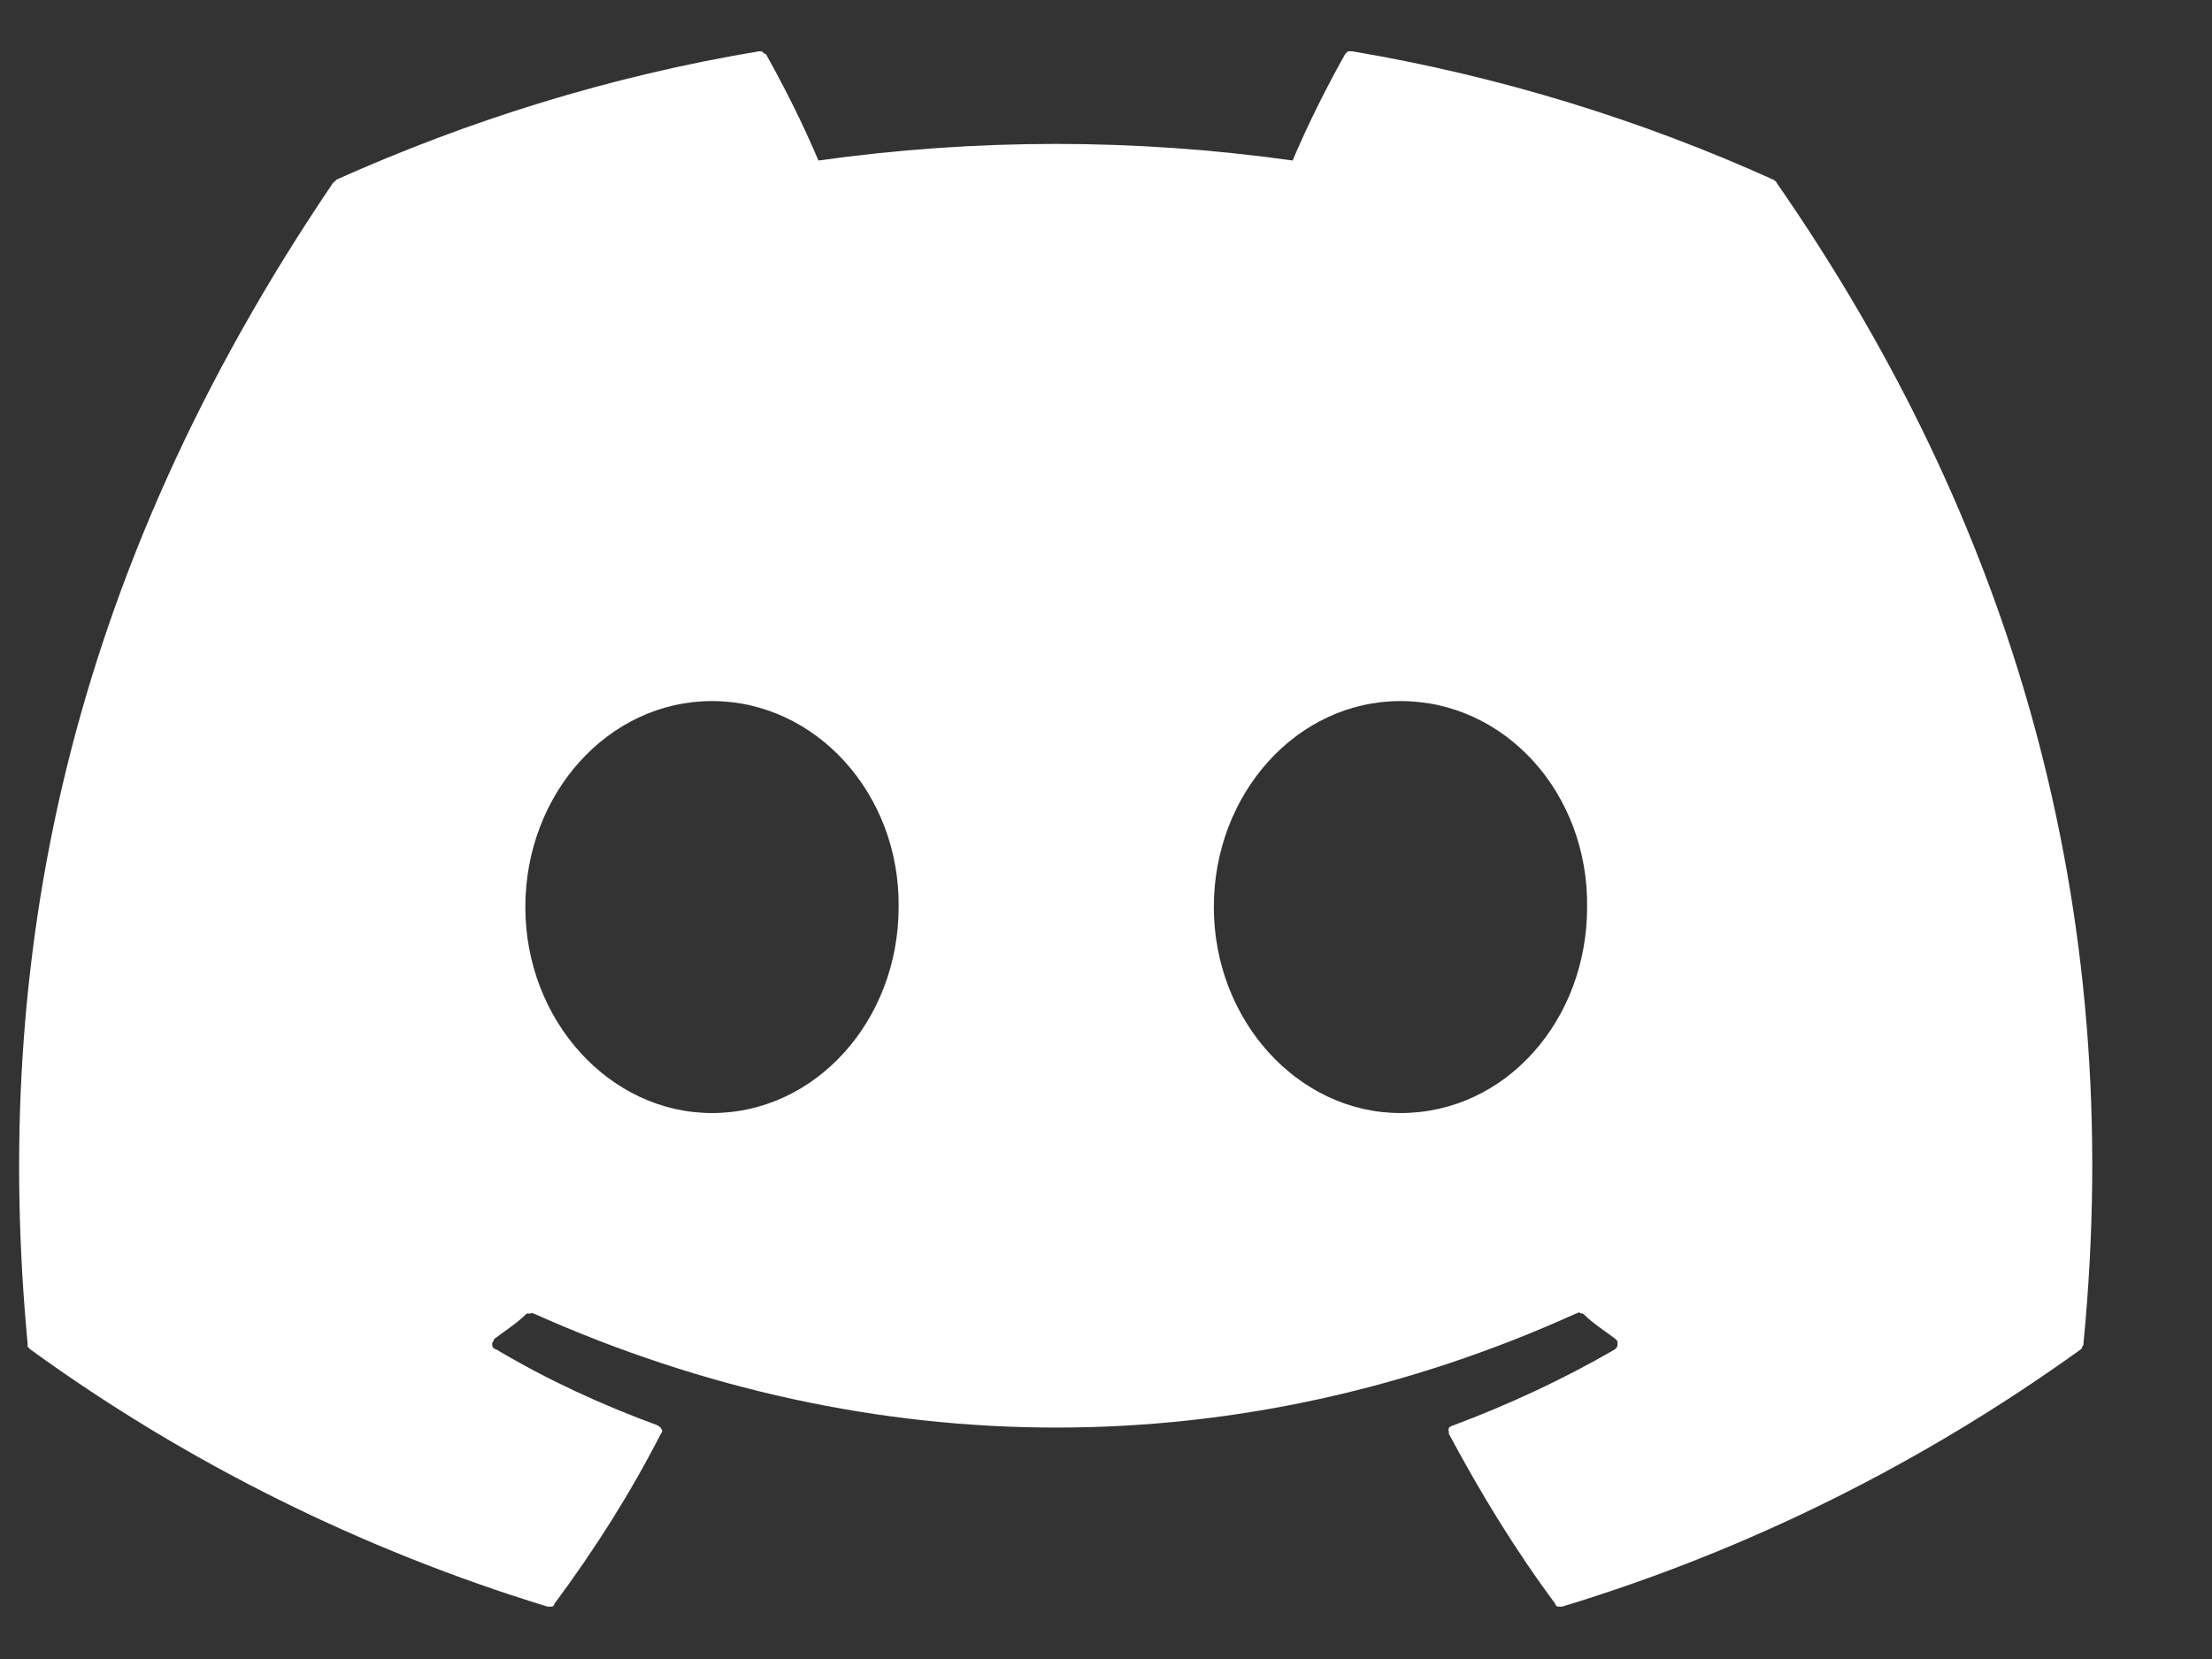 <svg width="16" height="12" viewBox="0 0 16 12" fill="none" xmlns="http://www.w3.org/2000/svg">
<rect x="0" y="0" width="16" height="12" fill="#333333" stroke="none"/>
<path d="M12.83 1.301C11.88 0.871 10.85 0.551 9.78 0.371C9.77 0.371 9.76 0.371 9.75 0.371C9.74 0.381 9.73 0.391 9.73 0.391C9.6 0.621 9.45 0.921 9.35 1.161C8.21 1.001 7.06 1.001 5.92 1.161C5.81 0.901 5.68 0.641 5.54 0.391C5.53 0.391 5.52 0.381 5.51 0.371C5.51 0.371 5.5 0.371 5.49 0.371C4.41 0.551 3.39 0.871 2.43 1.301C2.43 1.311 2.42 1.311 2.41 1.321C0.47 4.181 -0.06 6.971 0.2 9.721C0.2 9.731 0.2 9.731 0.2 9.741C0.21 9.751 0.21 9.751 0.22 9.761C1.35 10.581 2.62 11.211 3.96 11.621C3.97 11.621 3.98 11.621 3.99 11.621C4 11.621 4.01 11.611 4.01 11.601C4.3 11.211 4.56 10.801 4.78 10.371C4.78 10.371 4.79 10.361 4.79 10.351C4.79 10.351 4.79 10.341 4.78 10.331C4.78 10.331 4.78 10.321 4.77 10.321L4.76 10.311C4.35 10.161 3.96 9.981 3.59 9.761C3.58 9.761 3.57 9.751 3.57 9.751C3.56 9.741 3.56 9.731 3.56 9.721C3.56 9.711 3.56 9.711 3.57 9.701C3.57 9.691 3.57 9.691 3.58 9.681C3.66 9.621 3.74 9.571 3.81 9.501C3.82 9.501 3.83 9.501 3.84 9.501C3.84 9.491 3.85 9.501 3.86 9.501C6.32 10.601 8.97 10.601 11.4 9.501C11.41 9.501 11.42 9.491 11.42 9.491C11.43 9.501 11.44 9.501 11.45 9.501C11.52 9.571 11.6 9.621 11.68 9.681C11.69 9.691 11.69 9.691 11.7 9.701C11.7 9.711 11.7 9.711 11.7 9.721C11.7 9.731 11.7 9.741 11.69 9.751L11.68 9.761C11.3 9.981 10.91 10.161 10.51 10.311C10.5 10.311 10.49 10.321 10.49 10.321C10.48 10.321 10.48 10.331 10.48 10.331C10.48 10.341 10.47 10.351 10.48 10.351C10.48 10.361 10.48 10.371 10.48 10.371C10.71 10.801 10.96 11.211 11.25 11.601C11.25 11.611 11.26 11.621 11.27 11.621C11.28 11.621 11.29 11.621 11.3 11.621C12.65 11.211 13.91 10.581 15.05 9.761C15.06 9.751 15.06 9.751 15.06 9.741C15.07 9.731 15.07 9.731 15.07 9.721C15.38 6.541 14.55 3.771 12.85 1.321C12.85 1.311 12.84 1.311 12.83 1.301ZM5.15 8.051C4.41 8.051 3.8 7.381 3.8 6.561C3.8 5.741 4.4 5.071 5.15 5.071C5.9 5.071 6.51 5.741 6.5 6.561C6.5 7.381 5.9 8.051 5.15 8.051ZM10.13 8.051C9.39 8.051 8.78 7.381 8.78 6.561C8.78 5.741 9.38 5.071 10.13 5.071C10.89 5.071 11.49 5.741 11.48 6.561C11.48 7.381 10.89 8.051 10.13 8.051Z" fill="white"/>
</svg>
